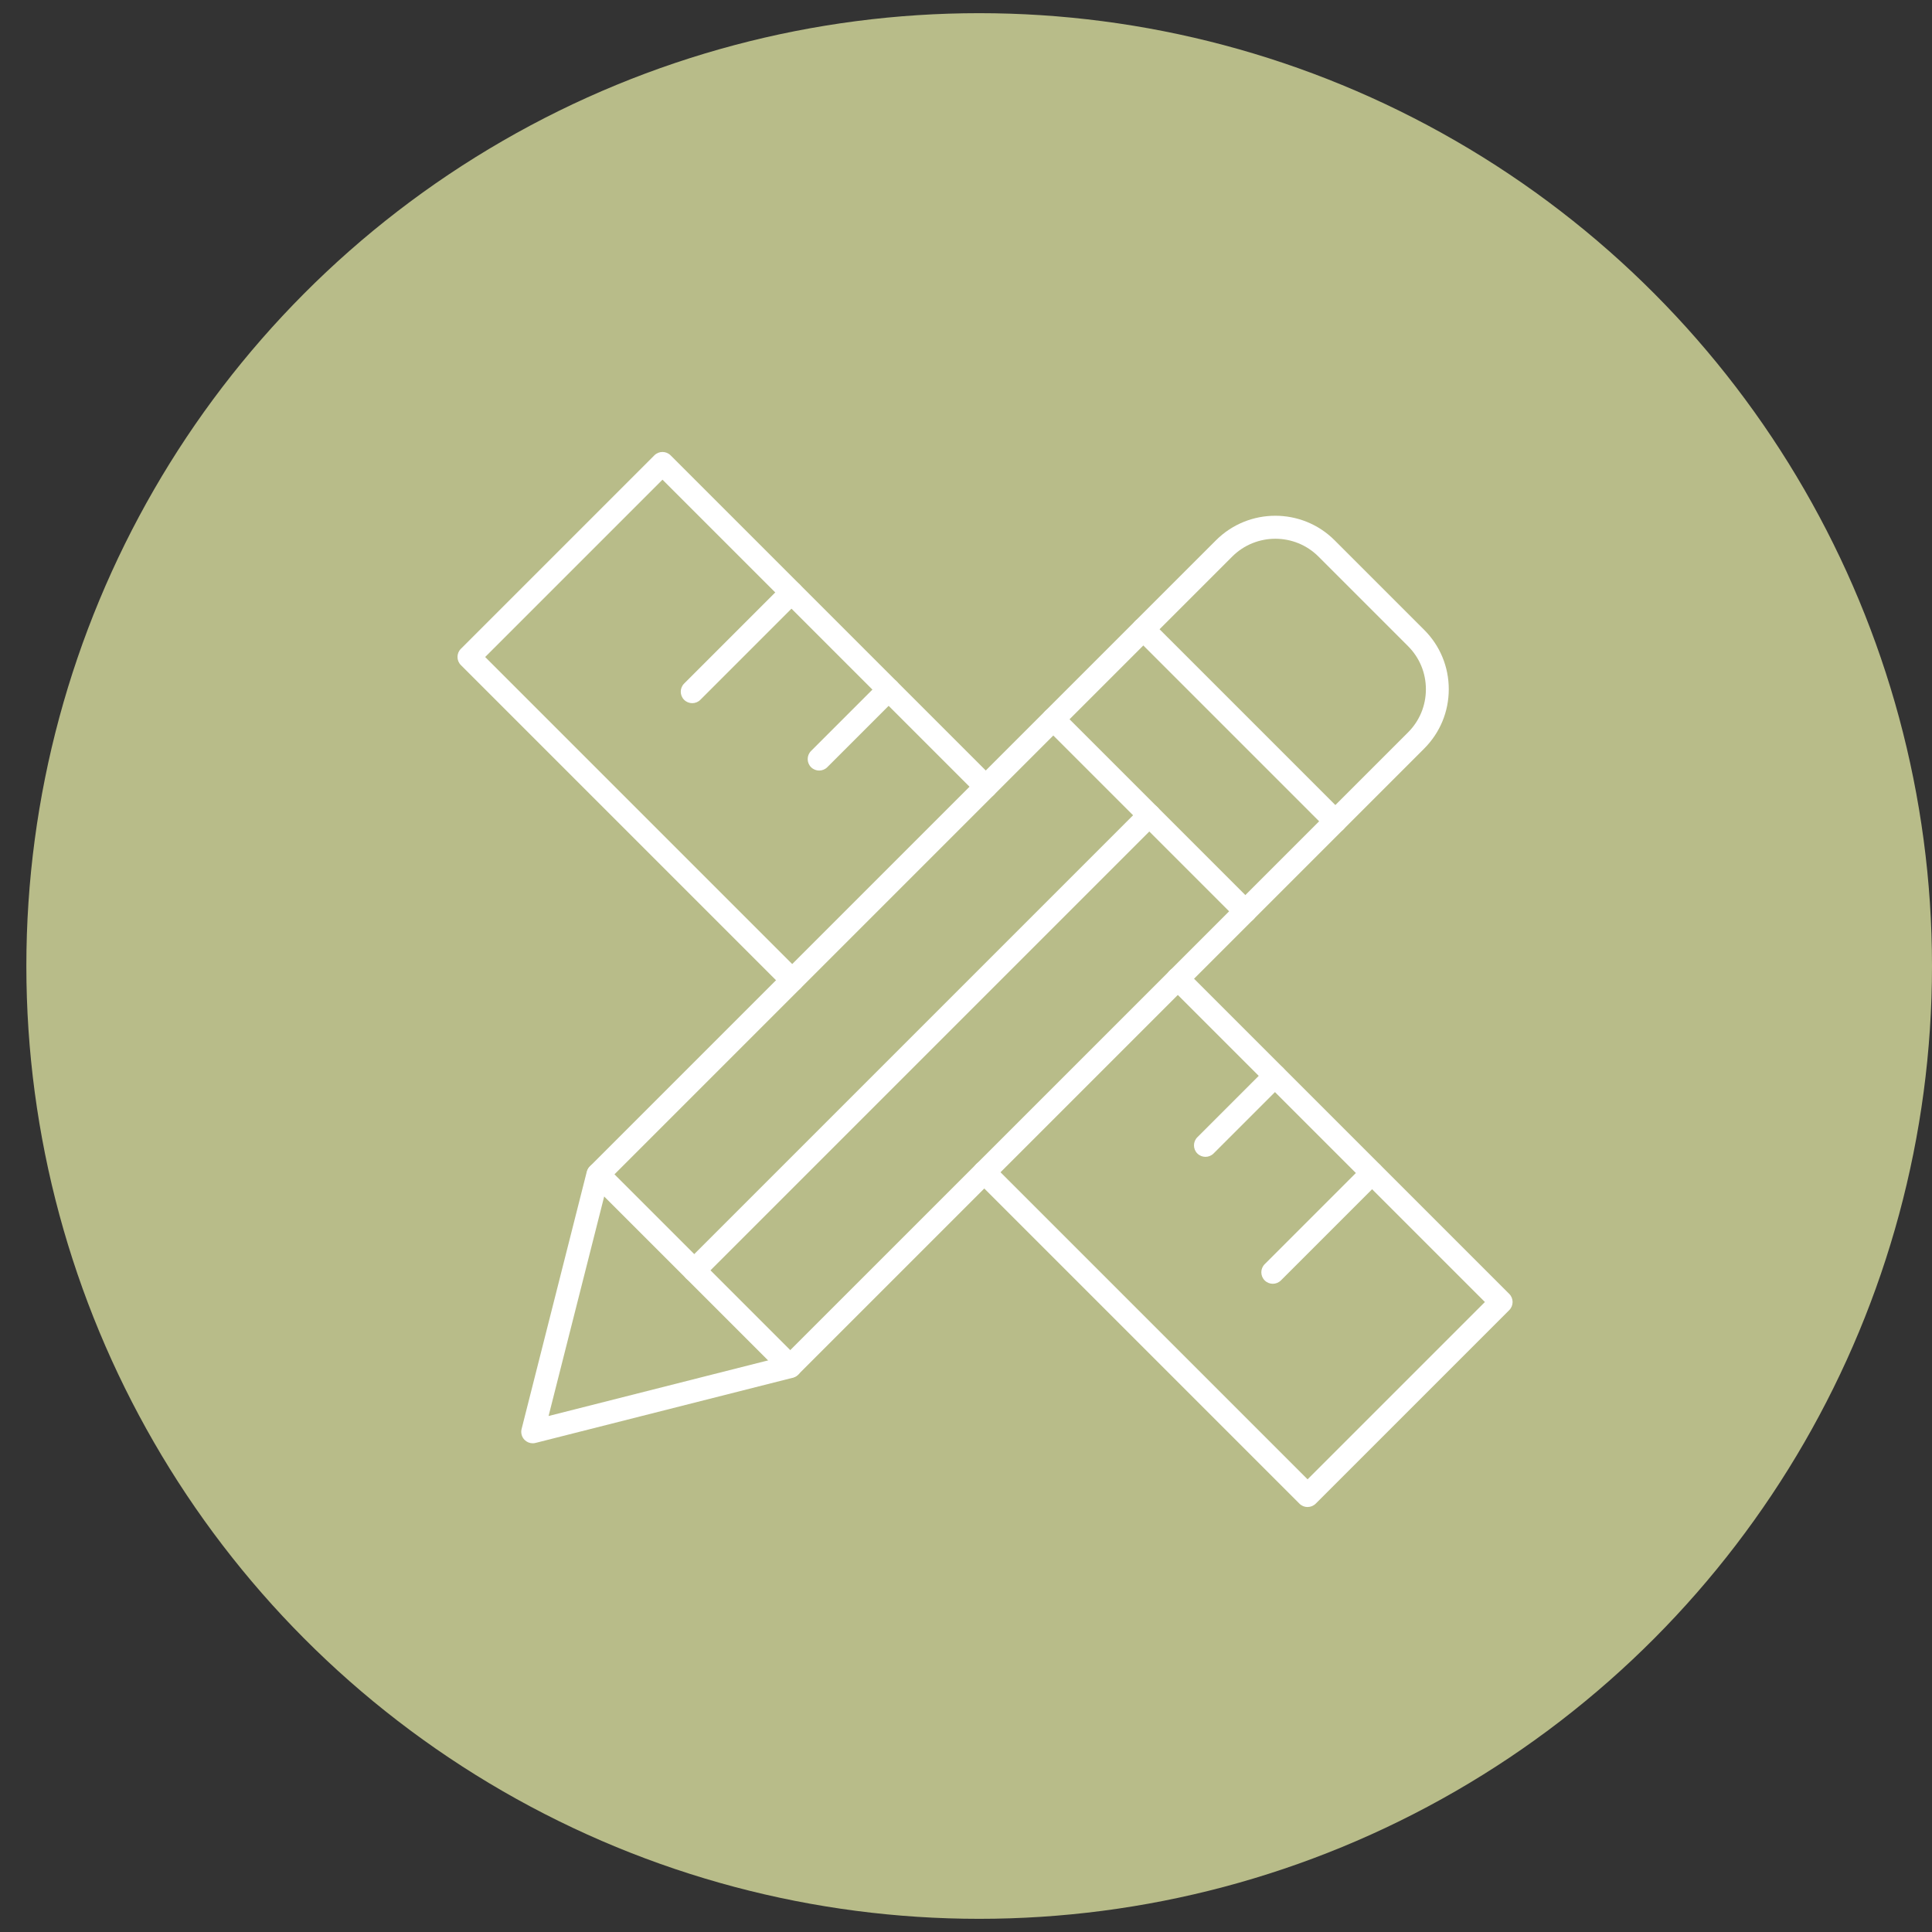 <?xml version="1.0" encoding="UTF-8"?>
<svg xmlns="http://www.w3.org/2000/svg" version="1.1" viewBox="0 0 500 500">
  <rect x="0" y="0" width="500" height="500" fill="#333333" stroke="none"/>
  <defs>
    <style>
      .st0 {
        fill: #fff;
      }

      .st1 {
        fill: #b8bc89;
      }

      .st2 {
        display: none;
      }
    </style>
  </defs>
  <g id="_x31__Online_intake" class="st2">
    <circle class="st1" cx="250.42" cy="252.31" r="246.59"></circle>
    <g>
      <path class="st0" d="M158.96,399.07h-21.35c-10.24,0-19.54-4.76-25.53-13.07-6-8.32-7.58-18.68-4.33-28.42l19.8-59.42c5.32-15.99,17.42-28.57,33.2-34.53l55.45-20.88c1.76-.66,3.73.23,4.4,1.99.66,1.76-.23,3.73-1.99,4.4l-55.44,20.88c-13.84,5.23-24.46,16.28-29.13,30.31l-19.8,59.42c-2.54,7.63-1.3,15.75,3.4,22.27,4.69,6.51,11.98,10.24,19.99,10.24h21.35c1.88,0,3.41,1.53,3.41,3.41s-1.53,3.41-3.41,3.41Z"></path>
      <path class="st0" d="M363.22,399.07h-21.35c-1.88,0-3.41-1.53-3.41-3.41s1.53-3.41,3.41-3.41h21.35c8.01,0,15.3-3.73,19.99-10.24,4.7-6.52,5.94-14.64,3.4-22.27l-19.8-59.42c-4.67-14.03-15.29-25.08-29.14-30.31l-55.44-20.88c-1.76-.66-2.65-2.63-1.99-4.4.66-1.76,2.63-2.66,4.4-1.99l55.44,20.88c15.78,5.96,27.88,18.55,33.2,34.54l19.8,59.42c3.24,9.74,1.66,20.1-4.33,28.42-5.99,8.31-15.29,13.07-25.53,13.07Z"></path>
      <path class="st0" d="M250.42,273.56c-.71,0-1.42-.22-2.02-.66l-33.04-24.2c-1.3-.95-1.76-2.69-1.09-4.17,3.61-7.94,5.3-16.61,5.32-27.29,0-1.88,1.53-3.41,3.41-3.41h0c1.89,0,3.41,1.53,3.41,3.42-.02,10.41-1.6,19.45-4.84,27.54l28.84,21.12,28.84-21.12c-3.23-8.09-4.82-17.13-4.84-27.54,0-1.89,1.52-3.42,3.41-3.42h0c1.88,0,3.41,1.52,3.41,3.41.02,10.68,1.71,19.35,5.32,27.29.67,1.47.21,3.21-1.09,4.17l-33.04,24.2c-.6.44-1.31.66-2.02.66Z"></path>
      <g>
        <path class="st0" d="M250.42,234.69c-16.16,0-32.83-13.47-44.59-36.04-2.11-4.06-5.24-7.29-9.03-9.34-4.71-2.55-7.68-7.33-9.05-14.61-1-5.31-1.59-9.47-1.59-15,0-38.65,27.63-67.8,64.26-67.8s64.27,29.15,64.27,67.8c0,5.54-.58,9.7-1.59,15-1.37,7.28-4.33,12.06-9.05,14.61-3.79,2.05-6.92,5.28-9.03,9.34-11.77,22.57-28.44,36.04-44.6,36.04ZM250.42,98.73c-32.75,0-57.44,26.21-57.44,60.97,0,5,.54,8.82,1.47,13.73.98,5.2,2.76,8.34,5.6,9.88,5,2.71,9.09,6.92,11.84,12.19,8.16,15.65,22.57,32.37,38.54,32.37s30.38-16.72,38.54-32.37c2.75-5.27,6.84-9.48,11.83-12.19,2.84-1.54,4.61-4.67,5.6-9.88.93-4.91,1.47-8.73,1.47-13.73,0-34.76-24.69-60.97-57.44-60.97Z"></path>
        <path class="st0" d="M288.29,162.44c-43.76,0-58.44-31.8-58.6-32.15-.77-1.72,0-3.74,1.73-4.51,1.72-.77,3.73,0,4.5,1.73.62,1.38,15.27,32.5,61.9,27.58,1.89-.21,3.55,1.16,3.75,3.04.2,1.87-1.16,3.55-3.04,3.75-3.58.38-7,.55-10.26.55Z"></path>
        <path class="st0" d="M208.94,160.59c-.38,0-.76-.06-1.13-.19-1.78-.63-2.71-2.57-2.09-4.35,8.59-24.42,30.87-24.22,31.06-24.23,1.88.04,3.38,1.6,3.34,3.49-.04,1.88-1.61,3.44-3.47,3.34-.84,0-17.59.07-24.49,19.67-.49,1.4-1.81,2.28-3.22,2.28Z"></path>
      </g>
      <path class="st0" d="M325.58,399.07h-150.34c-1.84,0-3.34-1.45-3.41-3.29l-3.88-105.53c-.03-.93.31-1.83.95-2.49s1.53-1.04,2.46-1.04h158.1c.93,0,1.81.38,2.46,1.04s.99,1.57.95,2.49l-3.88,105.53c-.07,1.83-1.57,3.29-3.41,3.29ZM178.54,392.24h143.76l3.63-98.7h-151.02l3.63,98.7Z"></path>
    </g>
  </g>
  <g id="_x32__Upload_plattegrond" class="st2">
    <g>
      <circle class="st1" cx="250" cy="251.31" r="246.59"></circle>
      <g>
        <path class="st0" d="M268.66,405.75c-.87,0-1.69-.41-2.21-1.11l-40.45-54.52c-.62-.84-.72-1.95-.25-2.88.47-.93,1.42-1.52,2.46-1.52h19.11v-79.85c0-1.52,1.23-2.75,2.75-2.75h16.4l-34.98-47.15-34.98,47.15h16.4c1.52,0,2.75,1.23,2.75,2.75v41.84c0,1.52-1.23,2.75-2.75,2.75h-.6s-47.63.03-47.7.03c-28.23,0-51.2-22.97-51.2-51.2,0-25.68,19.42-47.53,44.65-50.77.18-46.15,37.78-83.64,83.97-83.64,37.54,0,70.4,24.85,80.7,60.71.77-.03,1.49-.05,2.19-.05,34.45,0,62.47,28.03,62.47,62.48s-27.71,62.12-61.83,62.46c-.09,0-.17,0-.26.01l-35.29-.03v35.26h19.12c1.04,0,1.99.59,2.46,1.52.47.93.37,2.04-.25,2.88l-40.46,54.52c-.52.7-1.34,1.11-2.21,1.11ZM233.67,351.22l34.98,47.15,34.98-47.15h-16.4c-1.52,0-2.75-1.23-2.75-2.75v-40.77c0-1.52,1.23-2.75,2.75-2.75l37.81.03c.07,0,.14,0,.22-.01,31.21-.2,56.6-25.75,56.6-56.96s-25.56-56.97-56.97-56.97c-1.21,0-2.5.05-4.06.17-1.35.11-2.53-.77-2.87-2.06-8.94-34.6-40.18-58.77-75.97-58.77-43.26,0-78.46,35.2-78.46,78.46,0,.23,0,.47.02.7l.02.6c0,.17,0,.33-.04.49l-.13.77c-.19,1.27-1.23,2.24-2.5,2.34-23.55,1.88-42.01,21.88-42.01,45.53,0,25.2,20.5,45.7,45.7,45.7.14,0,36.28-.03,45.55-.03v-36.34h-19.11c-1.04,0-1.99-.59-2.46-1.52-.47-.93-.37-2.04.25-2.88l40.45-54.52c1.04-1.4,3.38-1.4,4.42,0l40.46,54.52c.62.84.72,1.95.25,2.88-.47.93-1.42,1.52-2.46,1.52h-19.12v79.85c0,1.52-1.23,2.75-2.75,2.75h-16.4Z"></path>
        <path class="st0" d="M195.08,187.48c-.36,0-.72-.07-1.07-.22-1.4-.59-2.06-2.21-1.46-3.61,7.25-17.14,23.18-29.28,41.59-31.69,1.5-.2,2.89.86,3.09,2.37.2,1.51-.87,2.89-2.37,3.09-16.47,2.16-30.74,13.03-37.23,28.37-.44,1.05-1.46,1.68-2.54,1.68Z"></path>
      </g>
    </g>
  </g>
  <g id="_x33__drie_ontwerpen">
    <g>
      <circle class="st1" cx="253.41" cy="250" r="246.59"></circle>
      <g>
        <path class="st0" d="M205.04,256.66c-.76,0-1.52-.29-2.1-.87l-83.67-83.67c-1.16-1.16-1.16-3.04,0-4.2l50.08-50.08c1.16-1.16,3.04-1.16,4.2,0l83.67,83.67c1.16,1.16,1.16,3.04,0,4.2-1.16,1.16-3.04,1.16-4.2,0l-81.57-81.57-45.89,45.89,81.57,81.57c1.16,1.16,1.16,3.04,0,4.2-.58.58-1.34.87-2.1.87Z"></path>
        <path class="st0" d="M338.4,390.02c-.76,0-1.52-.29-2.1-.87l-83.67-83.67c-1.16-1.16-1.16-3.04,0-4.2,1.16-1.16,3.04-1.16,4.2,0l81.57,81.57,45.89-45.89-81.57-81.57c-1.16-1.16-1.16-3.04,0-4.2,1.16-1.16,3.04-1.16,4.2,0l83.67,83.67c1.16,1.16,1.16,3.04,0,4.2l-50.08,50.08c-.58.58-1.34.87-2.1.87Z"></path>
        <g>
          <path class="st0" d="M179.15,181.98c-.76,0-1.52-.29-2.1-.87-1.16-1.16-1.16-3.04,0-4.2l25.68-25.68c1.16-1.16,3.04-1.16,4.2,0,1.16,1.16,1.16,3.04,0,4.2l-25.68,25.68c-.58.58-1.34.87-2.1.87Z"></path>
          <path class="st0" d="M212,199.42c-.76,0-1.52-.29-2.1-.87-1.16-1.16-1.16-3.04,0-4.2l17.98-17.98c1.16-1.16,3.04-1.16,4.2,0,1.16,1.16,1.16,3.04,0,4.2l-17.98,17.98c-.58.58-1.34.87-2.1.87Z"></path>
          <path class="st0" d="M329.4,332.24c-.76,0-1.52-.29-2.1-.87-1.16-1.16-1.16-3.04,0-4.2l25.68-25.68c1.16-1.16,3.04-1.16,4.2,0,1.16,1.16,1.16,3.04,0,4.2l-25.68,25.68c-.58.58-1.34.87-2.1.87Z"></path>
          <path class="st0" d="M311.97,299.39c-.76,0-1.52-.29-2.1-.87-1.16-1.16-1.16-3.04,0-4.2l17.98-17.98c1.16-1.16,3.04-1.16,4.2,0,1.16,1.16,1.16,3.04,0,4.2l-17.98,17.98c-.58.58-1.34.87-2.1.87Z"></path>
        </g>
      </g>
      <g>
        <path class="st0" d="M137.87,373.52c-.78,0-1.54-.31-2.1-.87-.74-.74-1.04-1.81-.78-2.83l16.86-66.56c.13-.52.4-.99.78-1.37l162.06-162.06c8.47-8.47,22.25-8.47,30.71,0l23.18,23.18c4.1,4.1,6.36,9.56,6.36,15.36s-2.26,11.25-6.36,15.36l-162.06,162.06c-.38.38-.85.65-1.37.78l-66.56,16.86c-.24.06-.49.09-.73.09ZM157.41,305.52l-15.44,60.94,60.94-15.44,161.49-161.48c2.98-2.98,4.62-6.94,4.62-11.16s-1.64-8.18-4.62-11.16l-23.18-23.18c-6.15-6.15-16.16-6.15-22.32,0l-161.48,161.48ZM204.43,353.7h.01-.01Z"></path>
        <path class="st0" d="M345.58,215.51c-.76,0-1.52-.29-2.1-.87l-49.7-49.7c-1.16-1.16-1.16-3.04,0-4.2,1.16-1.16,3.04-1.16,4.2,0l49.7,49.7c1.16,1.16,1.16,3.04,0,4.2-.58.58-1.34.87-2.1.87Z"></path>
        <path class="st0" d="M322.29,238.81c-.76,0-1.52-.29-2.1-.87l-49.7-49.7c-1.16-1.16-1.16-3.04,0-4.2,1.16-1.16,3.04-1.16,4.2,0l49.7,49.7c1.16,1.16,1.16,3.04,0,4.2-.58.58-1.34.87-2.1.87Z"></path>
        <path class="st0" d="M204.52,356.58c-.76,0-1.52-.29-2.1-.87l-49.7-49.7c-1.16-1.16-1.16-3.04,0-4.2,1.16-1.16,3.04-1.16,4.2,0l49.7,49.7c1.16,1.16,1.16,3.04,0,4.2-.58.58-1.34.87-2.1.87Z"></path>
        <path class="st0" d="M179.67,331.73c-.76,0-1.52-.29-2.1-.87-1.16-1.16-1.16-3.04,0-4.2l117.77-117.77c1.16-1.16,3.04-1.16,4.2,0,1.16,1.16,1.16,3.04,0,4.2l-117.77,117.77c-.58.58-1.34.87-2.1.87Z"></path>
      </g>
    </g>
  </g>
  <g id="_x34__Online_presentatie" class="st2">
    <g>
      <circle class="st1" cx="250.42" cy="252.31" r="246.59"></circle>
      <g>
        <path class="st0" d="M158.97,399.07h-21.35c-10.24,0-19.54-4.76-25.53-13.07-6-8.32-7.58-18.68-4.33-28.42l19.8-59.42c5.32-15.99,17.42-28.57,33.2-34.53l55.45-20.88c1.76-.66,3.73.23,4.4,1.99.66,1.76-.23,3.73-1.99,4.4l-55.44,20.88c-13.84,5.23-24.46,16.28-29.13,30.31l-19.8,59.42c-2.54,7.63-1.3,15.75,3.4,22.27,4.69,6.51,11.98,10.24,19.99,10.24h21.35c1.88,0,3.41,1.53,3.41,3.41s-1.53,3.41-3.41,3.41Z"></path>
        <path class="st0" d="M363.23,399.07h-21.35c-1.88,0-3.41-1.53-3.41-3.41s1.53-3.41,3.41-3.41h21.35c8.01,0,15.3-3.73,19.99-10.24,4.7-6.52,5.94-14.64,3.4-22.27l-19.8-59.42c-4.67-14.03-15.29-25.08-29.14-30.31l-55.44-20.88c-1.76-.66-2.65-2.63-1.99-4.4.66-1.76,2.63-2.66,4.4-1.99l55.44,20.88c15.78,5.96,27.88,18.55,33.2,34.54l19.8,59.42c3.24,9.74,1.66,20.1-4.33,28.42-5.99,8.31-15.29,13.07-25.53,13.07Z"></path>
        <path class="st0" d="M250.43,273.56c-.71,0-1.42-.22-2.02-.66l-33.04-24.2c-1.3-.95-1.76-2.69-1.09-4.17,3.61-7.94,5.3-16.61,5.32-27.29,0-1.88,1.53-3.41,3.41-3.41h0c1.89,0,3.41,1.53,3.41,3.42-.02,10.41-1.6,19.45-4.84,27.54l28.84,21.12,28.84-21.12c-3.23-8.09-4.82-17.13-4.84-27.54,0-1.89,1.52-3.42,3.41-3.42h0c1.88,0,3.41,1.52,3.41,3.41.02,10.68,1.71,19.35,5.32,27.29.67,1.47.21,3.21-1.09,4.17l-33.04,24.2c-.6.44-1.31.66-2.02.66Z"></path>
        <g>
          <path class="st0" d="M250.42,234.69c-16.16,0-32.83-13.47-44.59-36.04-2.11-4.06-5.24-7.29-9.03-9.34-4.71-2.55-7.68-7.33-9.05-14.61-1-5.31-1.59-9.47-1.59-15,0-38.65,27.63-67.8,64.26-67.8s64.27,29.15,64.27,67.8c0,5.54-.58,9.7-1.59,15-1.37,7.28-4.33,12.06-9.05,14.61-3.79,2.05-6.92,5.28-9.03,9.34-11.77,22.57-28.44,36.04-44.6,36.04ZM250.42,98.73c-32.75,0-57.44,26.21-57.44,60.97,0,5,.54,8.82,1.47,13.73.98,5.2,2.76,8.34,5.6,9.88,5,2.71,9.09,6.92,11.84,12.19,8.16,15.65,22.57,32.37,38.54,32.37s30.38-16.72,38.54-32.37c2.75-5.27,6.84-9.48,11.83-12.19,2.84-1.54,4.61-4.67,5.6-9.88.93-4.91,1.47-8.73,1.47-13.73,0-34.76-24.69-60.97-57.44-60.97Z"></path>
          <path class="st0" d="M288.3,162.44c-43.76,0-58.44-31.8-58.6-32.15-.77-1.72,0-3.74,1.73-4.51,1.72-.77,3.73,0,4.5,1.73.62,1.38,15.27,32.5,61.9,27.58,1.89-.21,3.55,1.16,3.75,3.04.2,1.87-1.16,3.55-3.04,3.75-3.58.38-7,.55-10.26.55Z"></path>
          <path class="st0" d="M208.94,160.59c-.38,0-.76-.06-1.13-.19-1.78-.63-2.71-2.57-2.09-4.35,8.59-24.42,30.87-24.22,31.06-24.23,1.88.04,3.38,1.6,3.34,3.49-.04,1.88-1.61,3.44-3.47,3.34-.84,0-17.59.07-24.49,19.67-.49,1.4-1.81,2.28-3.22,2.28Z"></path>
        </g>
        <path class="st0" d="M325.59,399.07h-150.34c-1.84,0-3.34-1.45-3.41-3.29l-3.88-105.53c-.03-.93.31-1.83.95-2.49s1.53-1.04,2.46-1.04h158.1c.93,0,1.81.38,2.46,1.04s.99,1.57.95,2.49l-3.88,105.53c-.07,1.83-1.57,3.29-3.41,3.29ZM178.54,392.24h143.76l3.63-98.7h-151.02l3.63,98.7Z"></path>
      </g>
    </g>
  </g>
  <g id="_x35__correctieronde" class="st2">
    <g>
      <circle class="st1" cx="251" cy="251" r="246.59"></circle>
      <g>
        <g>
          <g>
            <path class="st0" d="M189.86,166.34c-1.55,0-2.82-1.24-2.86-2.79-.04-1.58,1.21-2.89,2.79-2.93l25.5-.61c1.57-.05,2.89,1.21,2.93,2.79.04,1.58-1.21,2.89-2.79,2.93l-25.5.61s-.05,0-.07,0Z"></path>
            <path class="st0" d="M239.31,165.15c-1.55,0-2.82-1.24-2.86-2.79-.04-1.58,1.21-2.89,2.79-2.93l25.5-.61s.05,0,.07,0c1.55,0,2.82,1.24,2.86,2.79.04,1.58-1.21,2.89-2.79,2.93l-25.5.61s-.05,0-.07,0Z"></path>
          </g>
          <g>
            <path class="st0" d="M226.44,202.96s-.05,0-.07,0c-1.58-.04-2.83-1.35-2.79-2.93l.61-25.53c.04-1.58,1.36-2.81,2.93-2.79,1.58.04,2.83,1.35,2.79,2.93l-.61,25.53c-.04,1.56-1.31,2.79-2.86,2.79Z"></path>
            <path class="st0" d="M227.63,153.45s-.05,0-.07,0c-1.58-.04-2.83-1.35-2.79-2.93l.61-25.53c.04-1.58,1.38-2.82,2.93-2.79,1.58.04,2.83,1.35,2.79,2.93l-.61,25.53c-.04,1.56-1.31,2.79-2.86,2.79Z"></path>
          </g>
        </g>
        <g>
          <g>
            <path class="st0" d="M345.02,150.88c-1.55,0-2.82-1.24-2.86-2.79l-.46-19.12c-.04-1.58,1.21-2.89,2.79-2.93.02,0,.05,0,.07,0,1.55,0,2.82,1.24,2.86,2.79l.46,19.12c.04,1.58-1.21,2.89-2.79,2.93-.02,0-.05,0-.07,0Z"></path>
            <path class="st0" d="M345.91,187.97c-1.55,0-2.82-1.24-2.86-2.79l-.46-19.12c-.04-1.58,1.21-2.89,2.79-2.93,1.52-.07,2.89,1.21,2.93,2.79l.46,19.12c.04,1.58-1.21,2.89-2.79,2.93-.02,0-.05,0-.07,0Z"></path>
          </g>
          <g>
            <path class="st0" d="M336.26,159.65s-.05,0-.07,0l-19.1-.46c-1.58-.04-2.83-1.35-2.79-2.93.04-1.56,1.31-2.79,2.86-2.79.02,0,.05,0,.07,0l19.1.46c1.58.04,2.83,1.35,2.79,2.93-.04,1.56-1.31,2.79-2.86,2.79Z"></path>
            <path class="st0" d="M373.31,160.54s-.05,0-.07,0l-19.1-.46c-1.58-.04-2.83-1.35-2.79-2.93.04-1.58,1.38-2.84,2.93-2.79l19.1.46c1.58.04,2.83,1.35,2.79,2.93-.04,1.56-1.31,2.79-2.86,2.79Z"></path>
          </g>
        </g>
        <g>
          <g>
            <path class="st0" d="M337.98,270.79c-1.55,0-2.82-1.24-2.86-2.79l-.36-15.14c-.04-1.58,1.21-2.89,2.79-2.93,1.58-.07,2.89,1.21,2.93,2.79l.36,15.14c.04,1.58-1.21,2.89-2.79,2.93-.02,0-.05,0-.07,0Z"></path>
            <path class="st0" d="M338.69,300.15c-1.55,0-2.82-1.24-2.86-2.79l-.36-15.14c-.04-1.58,1.21-2.89,2.79-2.93,1.53-.07,2.89,1.21,2.93,2.79l.36,15.14c.04,1.58-1.21,2.89-2.79,2.93-.02,0-.05,0-.07,0Z"></path>
          </g>
          <g>
            <path class="st0" d="M331.05,277.73s-.05,0-.07,0l-15.12-.36c-1.58-.04-2.83-1.35-2.79-2.93.04-1.58,1.37-2.8,2.93-2.79l15.12.36c1.58.04,2.83,1.35,2.79,2.93-.04,1.56-1.31,2.79-2.86,2.79Z"></path>
            <path class="st0" d="M360.38,278.44s-.05,0-.07,0l-15.12-.36c-1.58-.04-2.83-1.35-2.79-2.93.04-1.58,1.36-2.82,2.93-2.79l15.12.36c1.58.04,2.83,1.35,2.79,2.93-.04,1.56-1.31,2.79-2.86,2.79Z"></path>
          </g>
        </g>
        <g>
          <path class="st0" d="M162.27,379.8h0c-.76,0-1.49-.3-2.03-.84l-33.58-33.62c-1.12-1.12-1.12-2.93,0-4.05l160.22-160.41c1.07-1.07,2.98-1.07,4.05,0l33.58,33.62c1.12,1.12,1.12,2.93,0,4.05l-160.22,160.41c-.54.54-1.26.84-2.03.84ZM132.74,343.32l29.53,29.57,156.18-156.36-29.53-29.57-156.18,156.36Z"></path>
          <path class="st0" d="M281.97,259.96c-.73,0-1.47-.28-2.03-.84l-33.58-33.62c-1.12-1.12-1.12-2.93,0-4.05,1.12-1.12,2.93-1.12,4.05,0l33.58,33.62c1.12,1.12,1.12,2.93,0,4.05-.56.56-1.29.84-2.02.84Z"></path>
        </g>
      </g>
    </g>
  </g>
  <g id="_x36__optimale_indeling" class="st2">
    <g>
      <circle class="st1" cx="250" cy="250" r="246.59"></circle>
      <polygon class="st0" points="128.41 143.77 128.41 334.26 219.3 334.26 219.3 323.94 210.14 323.94 210.14 285.3 203.69 285.3 203.69 323.94 138.73 323.94 138.73 242.01 152.53 242.01 152.53 235.56 138.73 235.56 138.73 154.09 217.22 154.09 217.22 235.56 177.65 235.56 177.65 242.01 203.69 242.01 203.69 259.75 210.14 259.75 210.14 242.01 256.33 242.01 256.33 259.75 262.78 259.75 262.78 242.01 276.17 242.01 276.17 235.56 223.67 235.56 223.67 154.09 354.45 154.09 354.45 235.56 301.28 235.56 301.28 242.01 354.45 242.01 354.45 369.8 288.32 369.8 288.32 323.94 262.78 323.94 262.78 285.3 256.33 285.3 256.33 323.94 246.59 323.94 246.59 334.26 278 334.26 278 380.13 364.77 380.13 364.77 143.77 128.41 143.77"></polygon>
    </g>
  </g>
</svg>
